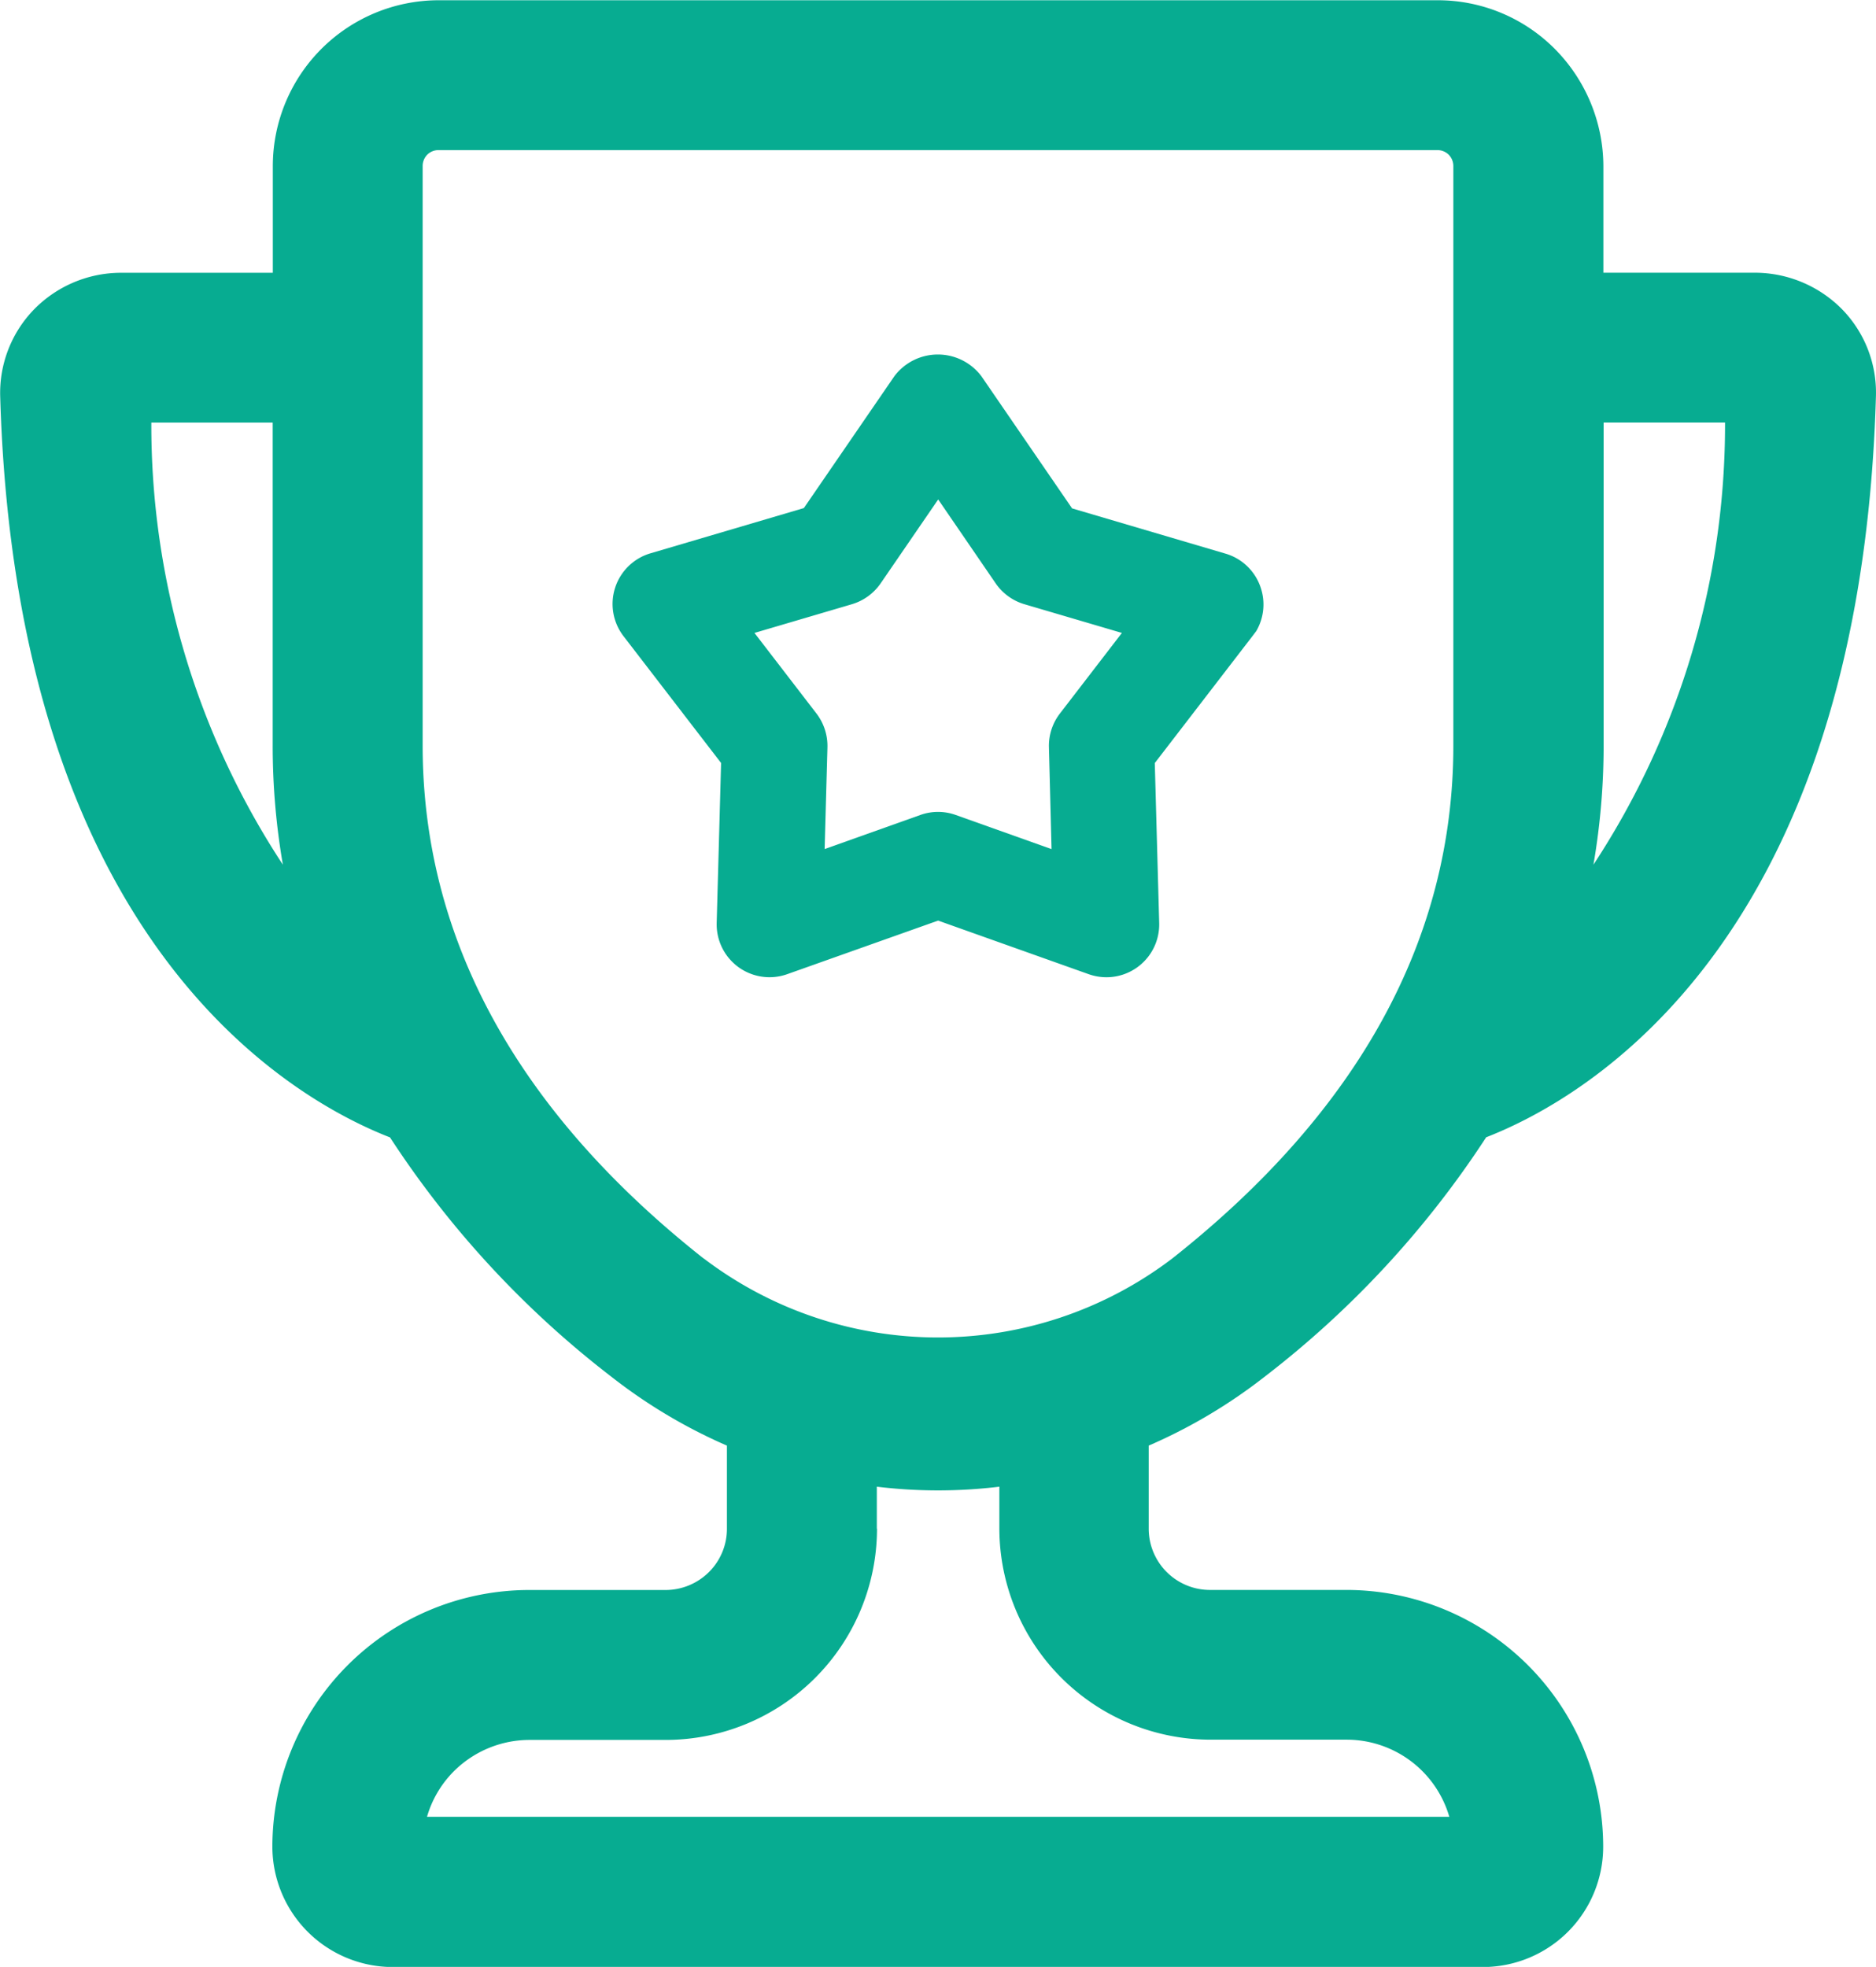 <svg xmlns="http://www.w3.org/2000/svg" width="30.236" height="31.698" viewBox="0 0 30.236 31.698">
  <g id="Group_42" data-name="Group 42" transform="translate(-789.718 -404.765)">
    <path id="Path_31" data-name="Path 31" d="M810.113,426.942a15.612,15.612,0,0,0,3.558-3.849c1.6-.623,6.029-3.143,6.282-11.944a1.923,1.923,0,0,0-.546-1.4,1.976,1.976,0,0,0-1.4-.589H815.56v-1.719a2.694,2.694,0,0,0-.784-1.889,2.658,2.658,0,0,0-1.889-.783h-16.1a2.675,2.675,0,0,0-2.672,2.672v1.72h-2.453a1.963,1.963,0,0,0-1.393.588,1.932,1.932,0,0,0-.548,1.4c.254,8.8,4.684,11.323,6.283,11.946a15.622,15.622,0,0,0,3.556,3.848,8.549,8.549,0,0,0,1.874,1.119V429.4a.981.981,0,0,1-.29.7.993.993,0,0,1-.7.289h-2.2a4.141,4.141,0,0,0-4.136,4.137,1.942,1.942,0,0,0,1.94,1.939h17.569a1.94,1.94,0,0,0,1.94-1.94,4.141,4.141,0,0,0-4.137-4.137h-2.2a.988.988,0,0,1-.988-.988v-1.338A8.56,8.56,0,0,0,810.113,426.942ZM794.277,418.7a12.9,12.9,0,0,1-2.12-7.125h1.956v5.2A11.288,11.288,0,0,0,794.277,418.7Zm6.781,6.346c-3.005-2.374-4.528-5.156-4.528-8.267v-9.34a.261.261,0,0,1,.074-.181.257.257,0,0,1,.181-.074h16.1a.258.258,0,0,1,.182.074.262.262,0,0,1,.075.181v9.34c0,3.111-1.524,5.892-4.53,8.267A6.235,6.235,0,0,1,801.058,425.044Zm2.792,4.354v-.676a8.222,8.222,0,0,0,1.975,0v.677a3.408,3.408,0,0,0,3.4,3.4h2.2a1.723,1.723,0,0,1,1.652,1.243H796.6a1.711,1.711,0,0,1,.438-.739,1.73,1.73,0,0,1,1.215-.5h2.2a3.408,3.408,0,0,0,3.4-3.405ZM815.4,418.7a11.3,11.3,0,0,0,.164-1.921v-5.205l1.957,0A12.906,12.906,0,0,1,815.4,418.7Z" fill="#07ac91"/>
    <path id="Path_32" data-name="Path 32" d="M810.928,414.756a.849.849,0,0,0-.57-.554l-2.472-.729-1.463-2.132a.878.878,0,0,0-1.4,0l-1.46,2.127-2.472.729a.851.851,0,0,0-.434,1.336l1.572,2.043-.071,2.578a.852.852,0,0,0,1.135.826l2.434-.864,2.428.864h0a.864.864,0,0,0,.285.049.851.851,0,0,0,.85-.874l-.071-2.578,1.572-2.043.063-.083,0,0A.85.85,0,0,0,810.928,414.756Zm-3.373,4.208-1.544-.55a.846.846,0,0,0-.571,0l-1.542.549.045-1.638a.86.86,0,0,0-.176-.545l-1-1.3,1.572-.463a.861.861,0,0,0,.461-.335l.928-1.353.927,1.353a.858.858,0,0,0,.461.335l1.573.463-1,1.3a.851.851,0,0,0-.176.544Z" transform="translate(-0.889 -0.515)" fill="#07ac91"/>
  </g>
</svg>
